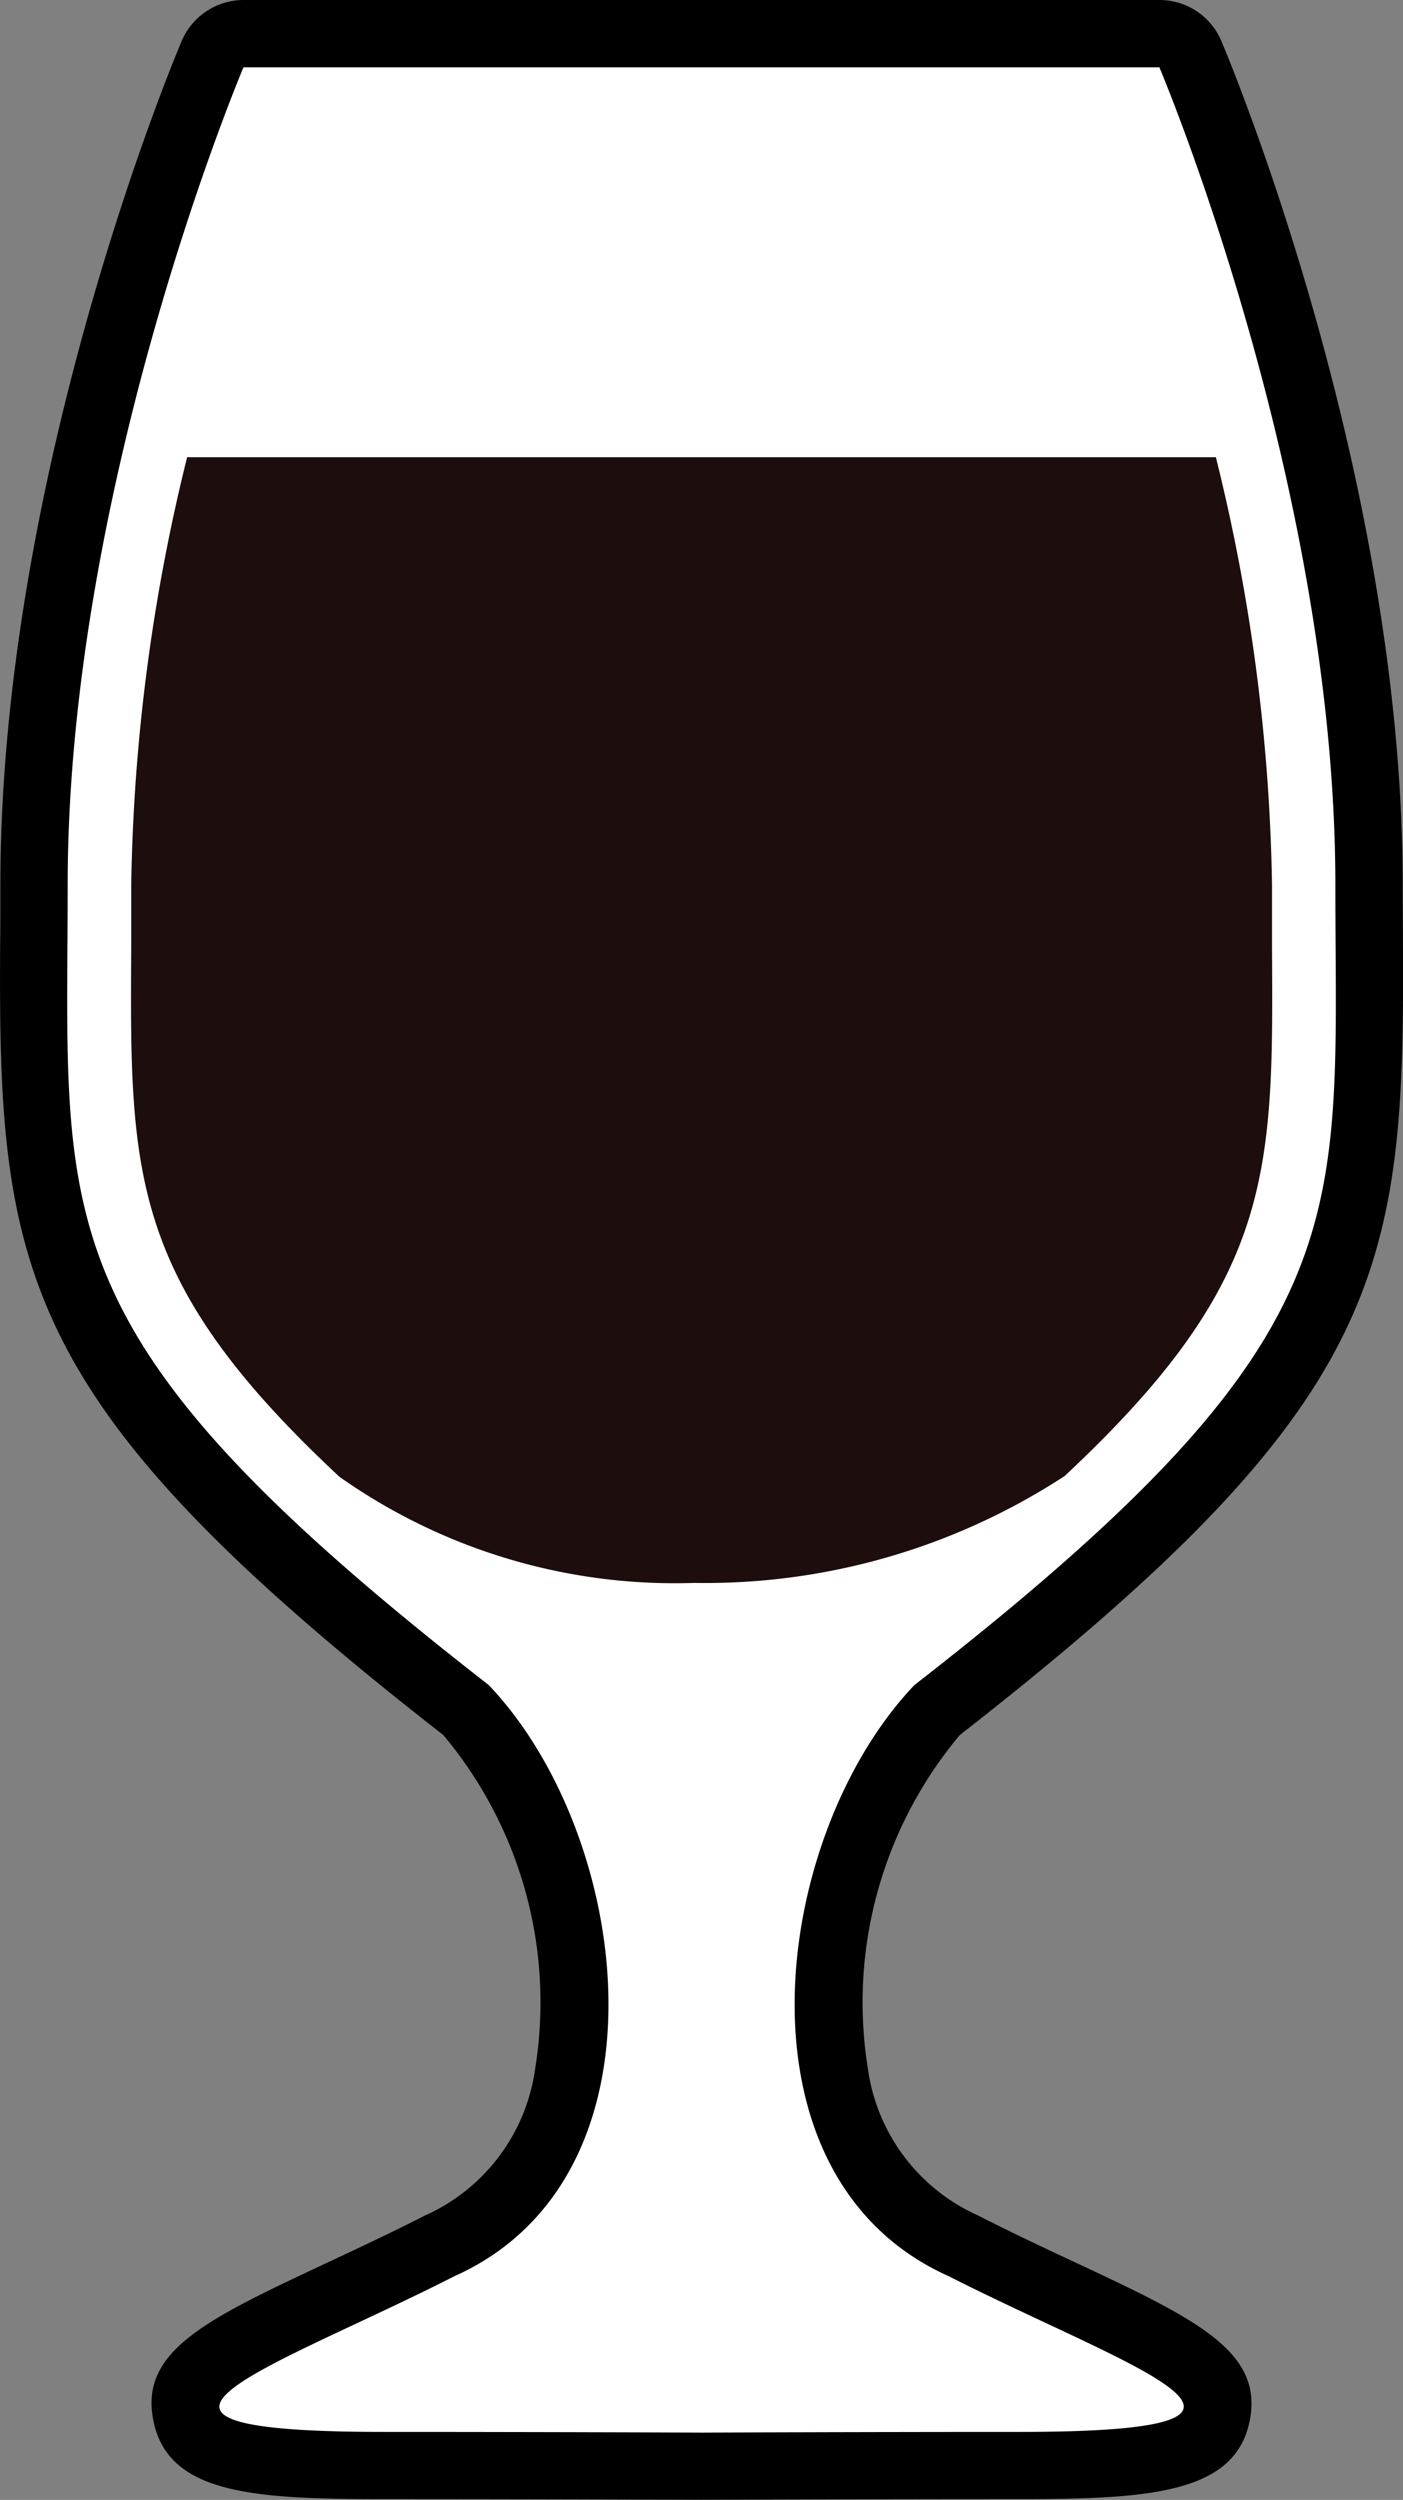 <svg xmlns="http://www.w3.org/2000/svg" xmlns:xlink="http://www.w3.org/1999/xlink" width="28.813" height="51.309" viewBox="0 0 28.813 51.309"><rect x="0" y="0" width="28.813" height="51.309" fill="#808080" stroke="none"/><defs><clipPath id="a"><rect width="28.813" height="51.309" transform="translate(0 0)" fill="none"/></clipPath></defs><g transform="translate(0 0)"><g clip-path="url(#a)"><path d="M14.4,50.618S11.2,50.6,7.9,50.6c-2.976,0-3.889-.229-4.065-1.022-.207-.927.857-1.426,3.188-2.519.635-.3,1.322-.619,1.994-.961a4.657,4.657,0,0,0,2.653-3.514,9.283,9.283,0,0,0-2.1-7.49C.639,28.145.655,25.59.692,19.43L.7,18.161c0-8.3,3.519-16.7,3.669-17.049A.691.691,0,0,1,5,.691H23.809a.691.691,0,0,1,.636.421c.151.353,3.67,8.744,3.67,17.049l.005,1.269c.039,6.16.054,8.715-8.877,15.668a9.276,9.276,0,0,0-2.1,7.489,4.634,4.634,0,0,0,2.621,3.5c.7.357,1.39.678,2.025.976,2.332,1.093,3.4,1.592,3.189,2.519-.176.793-1.089,1.022-4.067,1.022-3.3,0-6.5.014-6.506.014H14.4Z" fill="#fff"/><path d="M23.81,1.382S27.424,9.9,27.424,18.161c0,6.97.647,9.2-8.646,16.424-2.949,3.1-3.842,10.1.708,12.133,3.743,1.9,7.938,3.195,1.429,3.195-3.3,0-6.508.014-6.508.014S11.2,49.913,7.9,49.913c-6.508,0-2.313-1.291,1.43-3.195,4.549-2.032,3.657-9.035.708-12.133C.743,27.357,1.39,25.131,1.39,18.161,1.39,9.9,5,1.382,5,1.382H23.81ZM23.81,0H5A1.384,1.384,0,0,0,3.731.842C3.579,1.2.008,9.717.008,18.161c0,.44,0,.861-.005,1.265-.042,6.712.389,9.394,9.1,16.183a8.538,8.538,0,0,1,1.888,6.845,3.88,3.88,0,0,1-2.225,3q-.031.013-.063.03c-.659.335-1.327.648-1.973.951-2.513,1.177-3.9,1.826-3.57,3.294s2.087,1.563,4.74,1.563c3.3,0,6.5.014,6.5.014s3.217-.014,6.514-.014c2.654,0,4.417-.109,4.741-1.563s-1.057-2.117-3.57-3.294c-.646-.3-1.315-.616-1.973-.951q-.032-.016-.063-.03a3.884,3.884,0,0,1-2.226-3,8.542,8.542,0,0,1,1.889-6.845c8.709-6.789,9.14-9.471,9.1-16.182,0-.405-.005-.826-.005-1.266,0-8.444-3.572-16.96-3.724-17.319A1.381,1.381,0,0,0,23.81,0"/><path d="M6.949,30.294a11.948,11.948,0,0,0,7.306,2.194,13.507,13.507,0,0,0,7.609-2.194c4.294-4.009,4.288-6.183,4.259-10.852l0-1.281A38.734,38.734,0,0,0,24.97,9.384H3.843a38.735,38.735,0,0,0-1.148,8.777l0,1.281c-.029,4.669-.036,6.843,4.259,10.852" fill="#1d0d0d"/></g></g></svg>